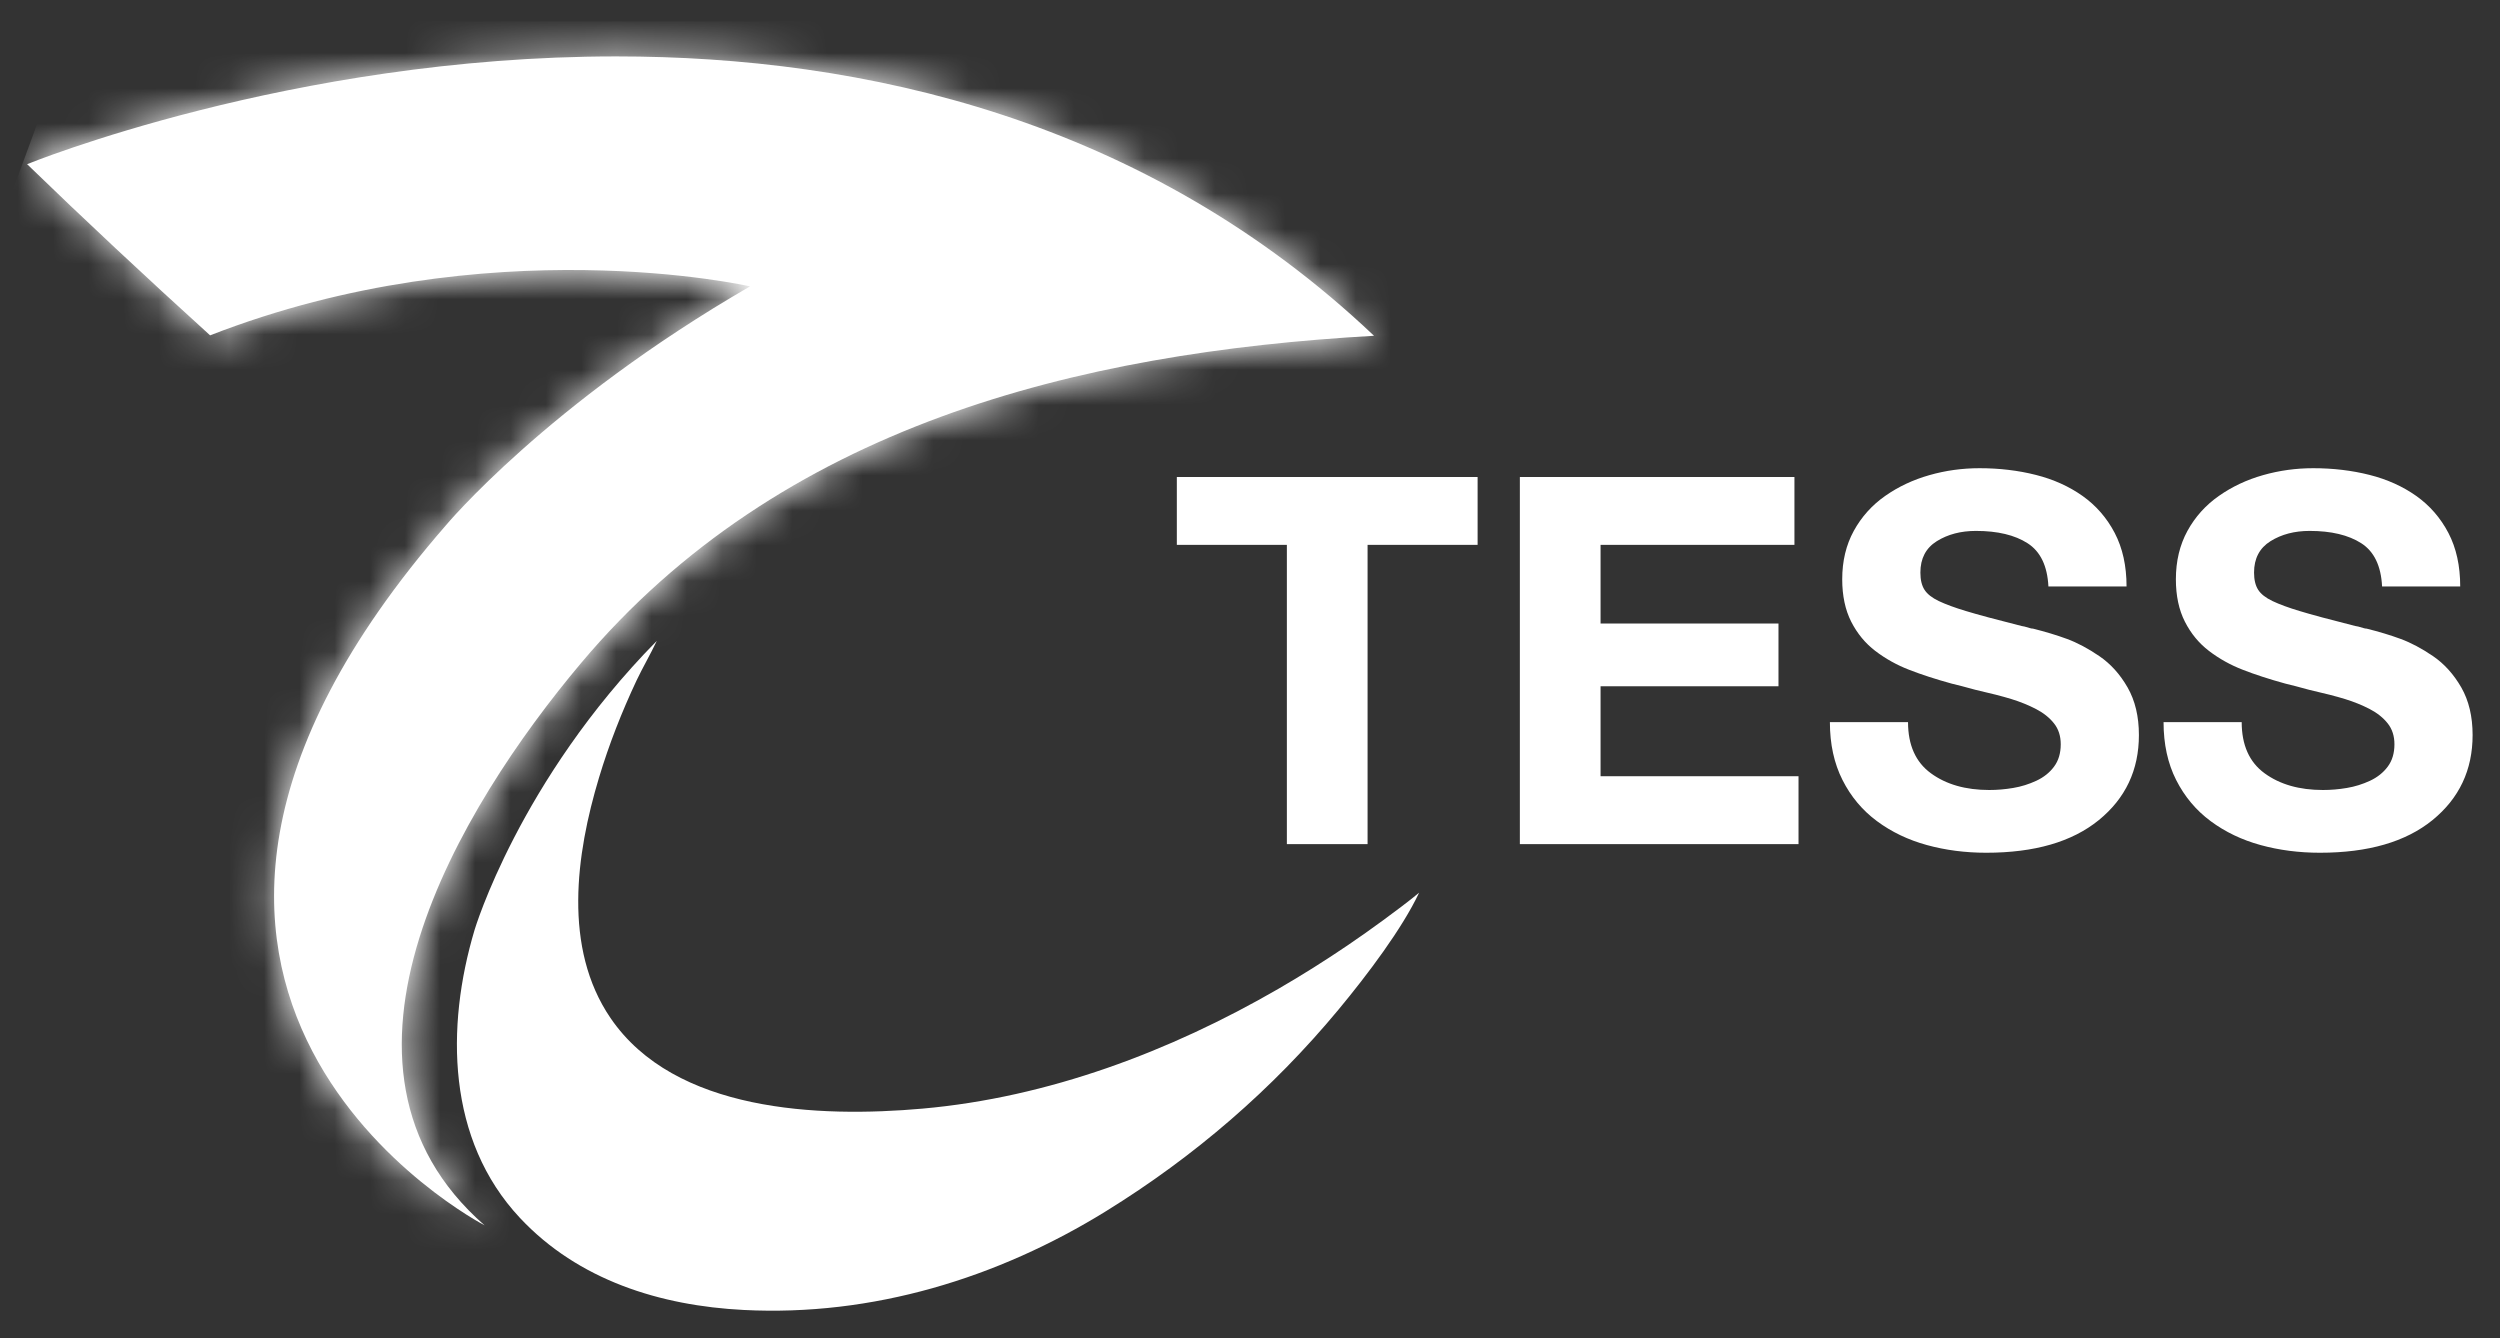 <svg width="71" height="38" viewBox="0 0 71 38" fill="none" xmlns="http://www.w3.org/2000/svg">
<rect x="0" y="0" width="71" height="38" fill="#333333" stroke="none"/>
<g clip-path="url(#clip0_686_205)">
<path d="M36.547 15.474H33.422V13.547H41.964V15.474H38.839V23.973H36.547V15.474Z" fill="white"/>
<path d="M43.164 13.547H50.962V15.474H45.456V17.708H50.509V19.49H45.456V22.045H51.078V23.973H43.164V13.547Z" fill="white"/>
<path d="M54.188 20.508C54.188 21.16 54.405 21.645 54.838 21.961C55.271 22.278 55.824 22.436 56.495 22.436C56.719 22.436 56.945 22.417 57.174 22.378C57.403 22.34 57.621 22.271 57.831 22.174C58.041 22.076 58.209 21.943 58.335 21.772C58.462 21.602 58.525 21.39 58.525 21.137C58.525 20.904 58.462 20.706 58.335 20.546C58.209 20.385 58.038 20.249 57.824 20.137C57.609 20.026 57.376 19.931 57.123 19.853C56.87 19.775 56.529 19.688 56.1 19.59C55.818 19.512 55.594 19.454 55.429 19.415C54.971 19.289 54.568 19.158 54.217 19.021C53.866 18.885 53.548 18.707 53.26 18.488C52.973 18.269 52.745 17.991 52.574 17.656C52.404 17.32 52.319 16.918 52.319 16.451C52.319 15.935 52.428 15.478 52.647 15.078C52.866 14.679 53.163 14.348 53.538 14.085C53.913 13.822 54.332 13.625 54.794 13.494C55.256 13.362 55.73 13.297 56.217 13.297C56.782 13.297 57.315 13.36 57.816 13.487C58.318 13.613 58.76 13.813 59.145 14.085C59.529 14.358 59.834 14.708 60.058 15.136C60.282 15.565 60.394 16.071 60.394 16.655H58.175C58.145 16.071 57.948 15.662 57.583 15.428C57.219 15.194 56.729 15.078 56.116 15.078C55.687 15.078 55.318 15.175 55.006 15.369C54.694 15.564 54.539 15.861 54.539 16.261C54.539 16.465 54.577 16.628 54.656 16.75C54.734 16.872 54.869 16.978 55.064 17.071C55.258 17.163 55.517 17.259 55.838 17.355C56.159 17.453 56.686 17.595 57.415 17.779C57.444 17.779 57.522 17.799 57.649 17.838C57.678 17.848 57.707 17.853 57.737 17.853C58.087 17.941 58.408 18.037 58.701 18.145C58.993 18.252 59.299 18.415 59.621 18.634C59.942 18.853 60.21 19.15 60.424 19.524C60.638 19.899 60.745 20.349 60.745 20.875C60.745 21.868 60.365 22.673 59.606 23.291C58.847 23.909 57.781 24.218 56.408 24.218C55.814 24.218 55.252 24.145 54.722 23.999C54.191 23.853 53.719 23.627 53.305 23.32C52.891 23.013 52.565 22.624 52.327 22.152C52.088 21.68 51.969 21.132 51.969 20.509H54.188V20.508Z" fill="white"/>
<path d="M63.664 20.508C63.664 21.16 63.881 21.645 64.314 21.961C64.748 22.278 65.3 22.436 65.972 22.436C66.196 22.436 66.422 22.417 66.651 22.378C66.879 22.34 67.098 22.271 67.308 22.174C67.517 22.076 67.685 21.943 67.812 21.772C67.939 21.602 68.002 21.39 68.002 21.137C68.002 20.904 67.939 20.706 67.812 20.546C67.685 20.385 67.515 20.249 67.3 20.137C67.086 20.026 66.852 19.931 66.599 19.853C66.346 19.775 66.005 19.688 65.577 19.59C65.295 19.512 65.071 19.454 64.906 19.415C64.448 19.289 64.044 19.158 63.694 19.021C63.343 18.885 63.024 18.707 62.737 18.488C62.45 18.269 62.221 17.991 62.051 17.656C61.88 17.32 61.795 16.918 61.795 16.451C61.795 15.935 61.905 15.478 62.123 15.078C62.342 14.679 62.639 14.348 63.015 14.085C63.389 13.822 63.808 13.625 64.27 13.494C64.733 13.362 65.207 13.297 65.694 13.297C66.258 13.297 66.791 13.36 67.293 13.487C67.794 13.613 68.237 13.813 68.622 14.085C69.006 14.358 69.311 14.708 69.535 15.136C69.759 15.565 69.87 16.071 69.87 16.655H67.651C67.622 16.071 67.425 15.662 67.06 15.428C66.695 15.194 66.205 15.078 65.593 15.078C65.164 15.078 64.795 15.175 64.483 15.369C64.171 15.564 64.015 15.861 64.015 16.261C64.015 16.465 64.054 16.628 64.132 16.75C64.21 16.872 64.346 16.978 64.541 17.071C64.735 17.163 64.993 17.259 65.315 17.355C65.636 17.453 66.162 17.595 66.892 17.779C66.921 17.779 66.999 17.799 67.126 17.838C67.155 17.848 67.184 17.853 67.213 17.853C67.564 17.941 67.885 18.037 68.177 18.145C68.469 18.252 68.776 18.415 69.098 18.634C69.418 18.853 69.686 19.15 69.901 19.524C70.115 19.899 70.222 20.349 70.222 20.875C70.222 21.868 69.842 22.673 69.083 23.291C68.323 23.909 67.257 24.218 65.885 24.218C65.29 24.218 64.728 24.145 64.198 23.999C63.667 23.853 63.196 23.627 62.782 23.32C62.368 23.013 62.042 22.624 61.803 22.152C61.564 21.68 61.445 21.132 61.445 20.509H63.664V20.508Z" fill="white"/>
<path d="M17.497 1.602C8.258 1.602 0.77 4.663 0.77 4.663C2.377 6.219 4.114 7.843 5.967 9.524C13.885 6.436 21.301 8.133 21.301 8.133C15.528 11.473 12.655 14.929 12.655 14.929C1.082 28.23 13.763 34.8 13.763 34.8C8.586 30.28 13.077 22.905 16.499 18.835C22.16 12.104 30.566 10.015 39.022 9.536C32.505 3.359 24.498 1.602 17.497 1.602Z" fill="white"/>
<mask id="mask0_686_205" style="mask-type:luminance" maskUnits="userSpaceOnUse" x="0" y="1" width="40" height="34">
<path d="M17.497 1.602C8.258 1.602 0.77 4.663 0.77 4.663C2.377 6.219 4.114 7.843 5.967 9.524C13.885 6.436 21.301 8.133 21.301 8.133C15.528 11.473 12.655 14.929 12.655 14.929C1.082 28.23 13.763 34.8 13.763 34.8C8.586 30.28 13.077 22.905 16.499 18.835C22.16 12.104 30.566 10.015 39.022 9.536C32.505 3.359 24.498 1.602 17.497 1.602Z" fill="white"/>
</mask>
<g mask="url(#mask0_686_205)">
<path d="M-9.898 33.282L6.987 -12.602L49.695 3.115L32.809 48.998L-9.898 33.282Z" fill="white"/>
</g>
<path d="M18.651 18.205C18.487 18.554 18.235 18.993 18.082 19.317C17.66 20.213 17.296 21.139 17.011 22.088C16.358 24.257 15.984 26.923 17.338 28.911C19.159 31.584 23.257 31.746 26.198 31.485C29.767 31.168 33.224 29.866 36.309 28.081C36.978 27.694 37.632 27.282 38.272 26.848C38.612 26.617 38.948 26.38 39.279 26.137C39.553 25.936 40.016 25.593 40.303 25.352C39.827 26.364 38.843 27.674 38.01 28.677C36.131 30.941 33.922 32.845 31.415 34.395C28.328 36.305 24.768 37.39 21.121 37.203C18.757 37.083 16.423 36.361 14.763 34.585C12.694 32.373 12.653 29.174 13.478 26.409C13.478 26.409 14.742 22.17 18.651 18.203V18.205Z" fill="white"/>
</g>
<defs>
<clipPath id="clip0_686_205">
<rect width="70.402" height="37.4" fill="white" transform="translate(0 0.602)"/>
</clipPath>
</defs>
</svg>

